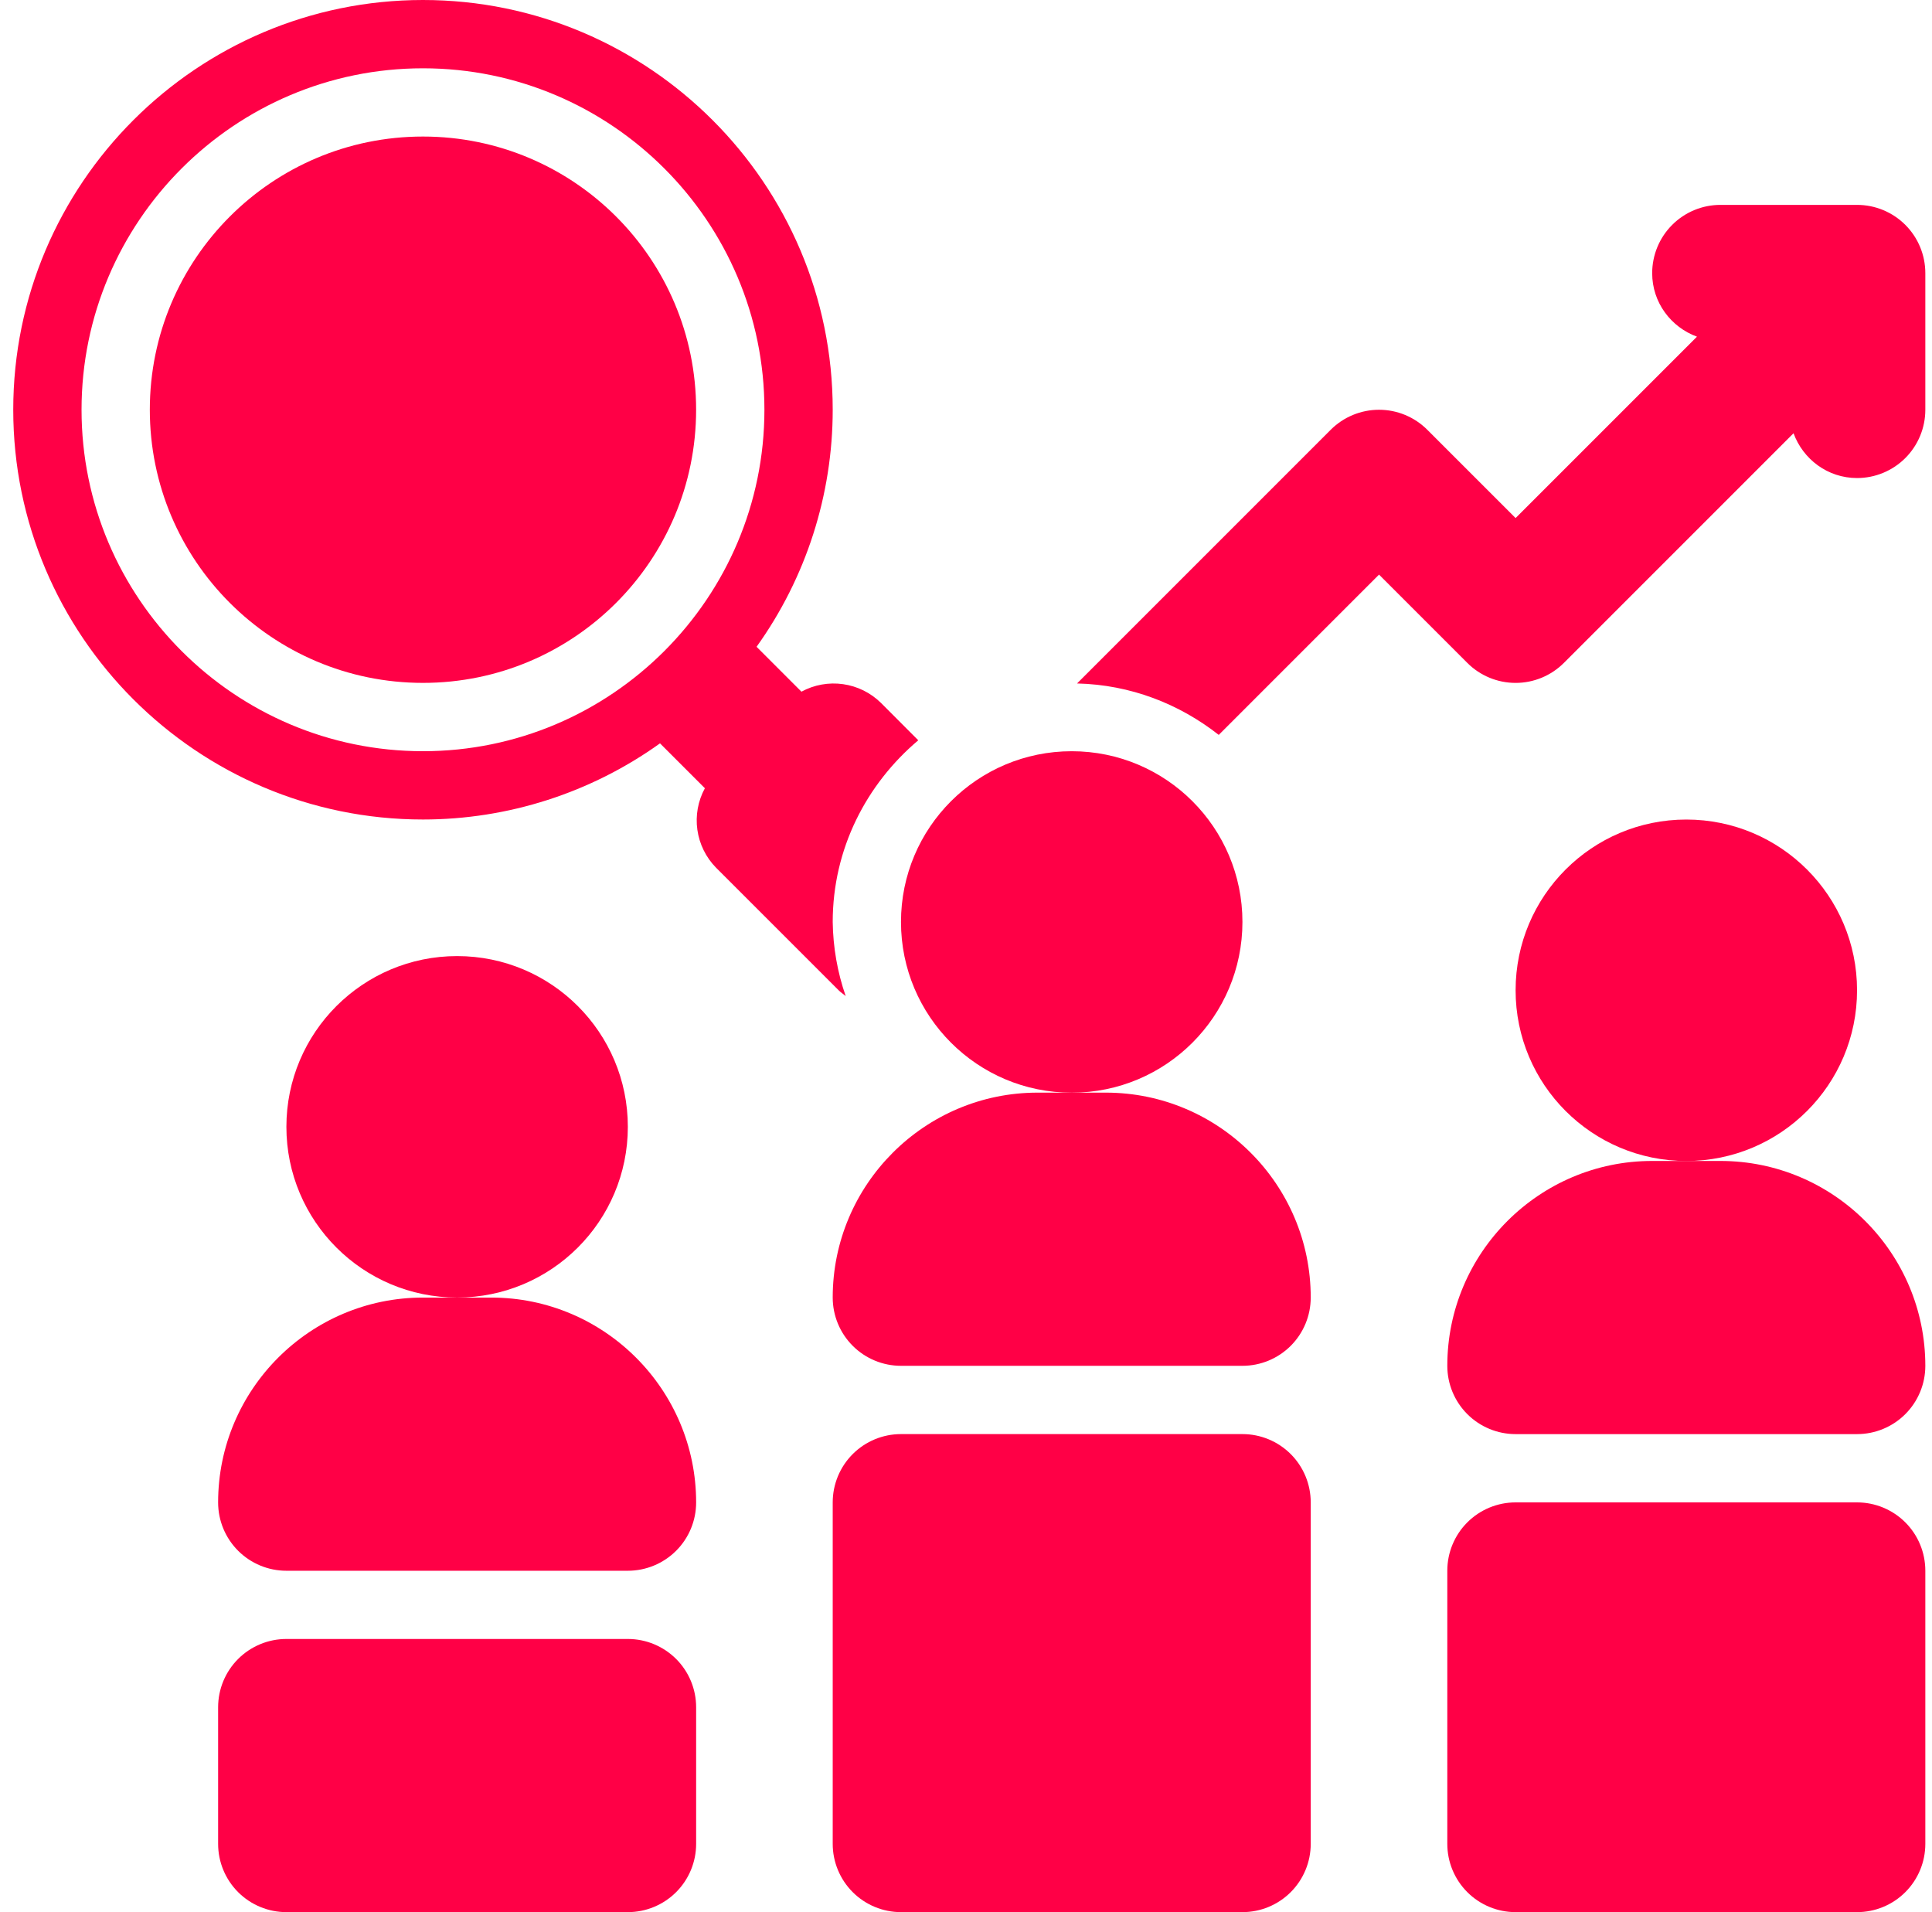 <svg width="97" height="96" viewBox="0 0 97 96" fill="none" xmlns="http://www.w3.org/2000/svg">
<path d="M93.237 10.286H86.379C85.47 10.286 84.598 10.647 83.955 11.29C83.312 11.933 82.951 12.805 82.951 13.714C82.951 15.189 83.894 16.423 85.2 16.903L76.094 26.009L71.66 21.576C71.017 20.933 70.146 20.572 69.237 20.572C68.327 20.572 67.455 20.933 66.812 21.576L54.075 34.313C56.767 34.375 59.211 35.342 61.19 36.895L69.237 28.848L73.67 33.281C74.313 33.924 75.184 34.285 76.094 34.285C77.003 34.285 77.875 33.924 78.518 33.281L90.048 21.751C90.528 23.057 91.762 24 93.237 24C94.146 24 95.018 23.639 95.661 22.996C96.304 22.353 96.665 21.481 96.665 20.571V13.714C96.665 12.805 96.304 11.933 95.661 11.29C95.018 10.647 94.146 10.286 93.237 10.286ZM41.808 46.286C41.808 42.617 43.498 39.367 46.104 37.166L44.232 35.29C43.715 34.78 43.047 34.45 42.328 34.348C41.609 34.246 40.876 34.378 40.238 34.725L37.985 32.472C40.471 29.002 41.808 24.84 41.808 20.571C41.808 9.226 32.582 0 21.236 0C9.891 0 0.665 9.226 0.665 20.571C0.665 31.917 9.891 41.143 21.236 41.143C25.505 41.143 29.667 39.806 33.137 37.32L35.39 39.573C35.043 40.211 34.911 40.944 35.013 41.663C35.115 42.382 35.445 43.05 35.955 43.567L42.103 49.714C42.212 49.824 42.343 49.906 42.459 50.006C42.044 48.809 41.825 47.553 41.808 46.286ZM21.236 37.714C11.784 37.714 4.094 30.024 4.094 20.571C4.094 11.119 11.784 3.429 21.236 3.429C30.689 3.429 38.379 11.119 38.379 20.571C38.379 30.024 30.689 37.714 21.236 37.714Z" fill="#FF0046"/>
<path d="M22.951 65.143C27.685 65.143 31.522 61.305 31.522 56.571C31.522 51.838 27.685 48 22.951 48C18.217 48 14.379 51.838 14.379 56.571C14.379 61.305 18.217 65.143 22.951 65.143Z" fill="#FF0046"/>
<path d="M31.522 78.859H14.379C13.47 78.859 12.598 78.498 11.955 77.855C11.312 77.212 10.951 76.34 10.951 75.43C10.951 69.759 15.566 65.144 21.236 65.144H24.665C30.336 65.144 34.951 69.759 34.951 75.43C34.951 76.34 34.59 77.212 33.947 77.855C33.303 78.498 32.431 78.859 31.522 78.859Z" fill="#FF0046"/>
<path d="M84.665 58.287C89.399 58.287 93.237 54.45 93.237 49.716C93.237 44.982 89.399 41.145 84.665 41.145C79.931 41.145 76.094 44.982 76.094 49.716C76.094 54.45 79.931 58.287 84.665 58.287Z" fill="#FF0046"/>
<path d="M93.237 71.999H76.094C75.184 71.999 74.312 71.638 73.669 70.995C73.026 70.352 72.665 69.48 72.665 68.571C72.665 62.9 77.28 58.285 82.951 58.285H86.379C92.05 58.285 96.665 62.9 96.665 68.571C96.665 69.48 96.304 70.352 95.661 70.995C95.018 71.638 94.146 71.999 93.237 71.999Z" fill="#FF0046"/>
<path d="M53.808 54.858C58.542 54.858 62.379 51.02 62.379 46.286C62.379 41.552 58.542 37.715 53.808 37.715C49.074 37.715 45.236 41.552 45.236 46.286C45.236 51.02 49.074 54.858 53.808 54.858Z" fill="#FF0046"/>
<path d="M62.379 68.57H45.236C44.327 68.57 43.455 68.209 42.812 67.566C42.169 66.923 41.808 66.05 41.808 65.141C41.808 59.47 46.423 54.855 52.093 54.855H55.522C61.193 54.855 65.808 59.47 65.808 65.141C65.808 66.05 65.447 66.923 64.804 67.566C64.161 68.209 63.289 68.57 62.379 68.57ZM31.522 82.284H14.379C13.47 82.284 12.598 82.645 11.955 83.288C11.312 83.931 10.951 84.803 10.951 85.713V92.57C10.951 93.479 11.312 94.351 11.955 94.994C12.598 95.637 13.47 95.998 14.379 95.998H31.522C32.431 95.998 33.303 95.637 33.947 94.994C34.59 94.351 34.951 93.479 34.951 92.57V85.713C34.951 84.803 34.59 83.931 33.947 83.288C33.303 82.645 32.431 82.284 31.522 82.284ZM62.379 71.998H45.236C44.327 71.998 43.455 72.359 42.812 73.002C42.169 73.645 41.808 74.518 41.808 75.427V92.57C41.808 93.479 42.169 94.351 42.812 94.994C43.455 95.637 44.327 95.998 45.236 95.998H62.379C63.289 95.998 64.161 95.637 64.804 94.994C65.447 94.351 65.808 93.479 65.808 92.57V75.427C65.808 74.518 65.447 73.645 64.804 73.002C64.161 72.359 63.289 71.998 62.379 71.998ZM93.236 75.427H76.094C75.184 75.427 74.312 75.788 73.669 76.431C73.026 77.074 72.665 77.946 72.665 78.856V92.57C72.665 93.479 73.026 94.351 73.669 94.994C74.312 95.637 75.184 95.998 76.094 95.998H93.236C94.146 95.998 95.018 95.637 95.661 94.994C96.304 94.351 96.665 93.479 96.665 92.57V78.856C96.665 77.946 96.304 77.074 95.661 76.431C95.018 75.788 94.146 75.427 93.236 75.427Z" fill="#FF0046"/>
<path d="M21.236 34.284C28.81 34.284 34.95 28.144 34.95 20.57C34.95 12.996 28.81 6.855 21.236 6.855C13.662 6.855 7.522 12.996 7.522 20.57C7.522 28.144 13.662 34.284 21.236 34.284Z" fill="#FF0046"/>
</svg>
